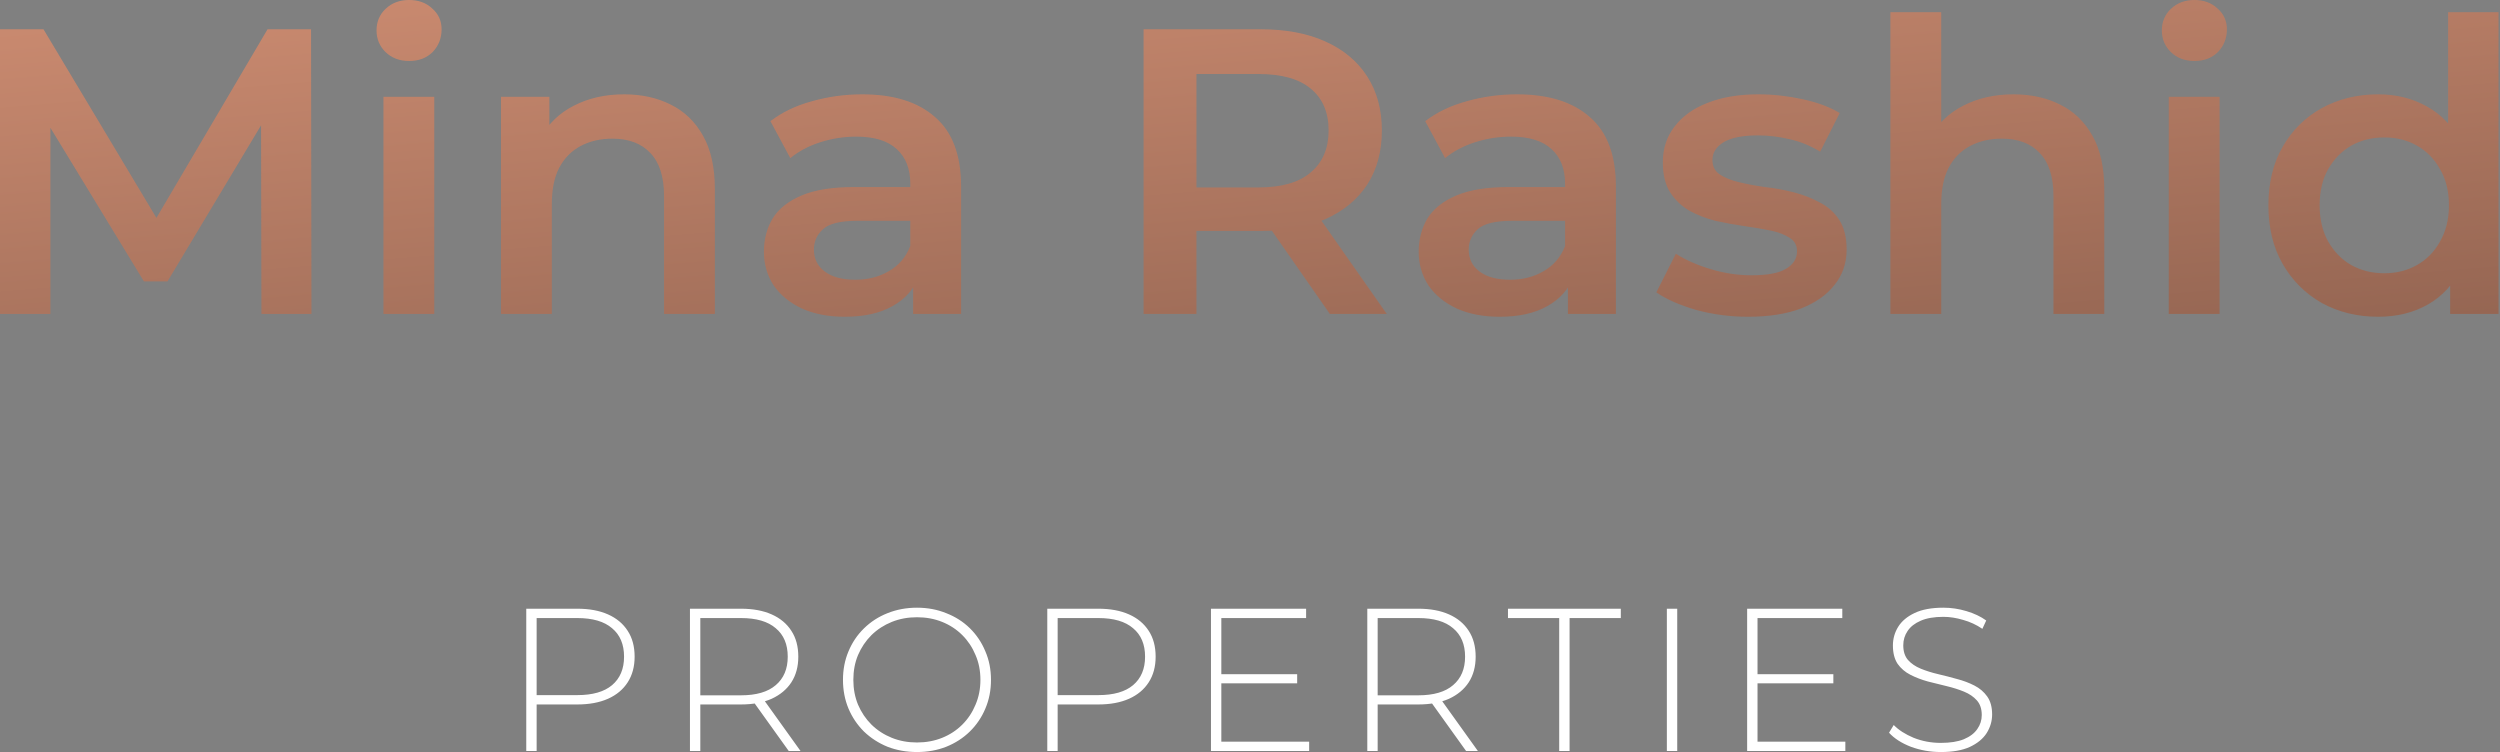 <svg width="246" height="74" viewBox="0 0 246 74" fill="none" xmlns="http://www.w3.org/2000/svg">
<rect x="0" y="0" width="246" height="74" fill="#808080" stroke="none"/>
<path d="M-0.002 30.888V2.881H4.279L16.523 23.326H14.282L26.326 2.881H30.607L30.647 30.888H25.725L25.685 10.603H26.726L16.483 27.688H14.162L3.759 10.603H4.96V30.888H-0.002ZM37.732 30.888V9.523H42.733V30.888H37.732ZM40.253 6.002C39.319 6.002 38.545 5.708 37.932 5.121C37.345 4.534 37.052 3.828 37.052 3.001C37.052 2.147 37.345 1.44 37.932 0.88C38.545 0.293 39.319 -0 40.253 -0C41.186 -0 41.946 0.28 42.533 0.84C43.147 1.374 43.453 2.054 43.453 2.881C43.453 3.761 43.16 4.508 42.573 5.121C41.986 5.708 41.213 6.002 40.253 6.002ZM61.421 9.282C63.128 9.282 64.648 9.616 65.982 10.283C67.343 10.95 68.409 11.976 69.183 13.364C69.957 14.724 70.343 16.485 70.343 18.645V30.888H65.342V19.285C65.342 17.391 64.889 15.978 63.982 15.044C63.101 14.111 61.861 13.644 60.261 13.644C59.087 13.644 58.047 13.884 57.14 14.364C56.233 14.844 55.526 15.564 55.019 16.524C54.539 17.458 54.299 18.645 54.299 20.085V30.888H49.298V9.523H54.059V15.284L53.219 13.524C53.965 12.163 55.046 11.123 56.46 10.403C57.9 9.656 59.554 9.282 61.421 9.282ZM89.852 30.888V26.567L89.572 25.647V18.085C89.572 16.618 89.131 15.484 88.251 14.684C87.371 13.857 86.037 13.444 84.25 13.444C83.05 13.444 81.863 13.63 80.689 14.004C79.542 14.377 78.569 14.897 77.768 15.564L75.808 11.923C76.955 11.043 78.315 10.389 79.889 9.963C81.489 9.509 83.143 9.282 84.85 9.282C87.944 9.282 90.332 10.029 92.012 11.523C93.719 12.99 94.573 15.271 94.573 18.365V30.888H89.852ZM83.13 31.169C81.529 31.169 80.129 30.902 78.929 30.368C77.728 29.808 76.795 29.048 76.128 28.088C75.488 27.101 75.168 25.994 75.168 24.767C75.168 23.566 75.448 22.486 76.008 21.526C76.595 20.566 77.541 19.805 78.849 19.245C80.156 18.685 81.889 18.405 84.05 18.405H90.252V21.726H84.41C82.703 21.726 81.556 22.006 80.969 22.566C80.382 23.1 80.089 23.767 80.089 24.567C80.089 25.474 80.449 26.194 81.169 26.727C81.889 27.261 82.89 27.527 84.17 27.527C85.397 27.527 86.491 27.247 87.451 26.687C88.438 26.127 89.145 25.3 89.572 24.207L90.412 27.207C89.932 28.461 89.065 29.435 87.811 30.128C86.584 30.822 85.024 31.169 83.13 31.169ZM112.529 30.888V2.881H124.053C126.533 2.881 128.654 3.281 130.414 4.081C132.202 4.881 133.575 6.028 134.536 7.522C135.496 9.016 135.976 10.79 135.976 12.843C135.976 14.897 135.496 16.671 134.536 18.165C133.575 19.632 132.202 20.766 130.414 21.566C128.654 22.339 126.533 22.726 124.053 22.726H115.41L117.731 20.366V30.888H112.529ZM130.855 30.888L123.773 20.726H129.334L136.456 30.888H130.855ZM117.731 20.926L115.41 18.445H123.813C126.107 18.445 127.827 17.951 128.974 16.965C130.148 15.978 130.735 14.604 130.735 12.843C130.735 11.056 130.148 9.683 128.974 8.722C127.827 7.762 126.107 7.282 123.813 7.282H115.41L117.731 4.721V20.926ZM154.284 30.888V26.567L154.003 25.647V18.085C154.003 16.618 153.563 15.484 152.683 14.684C151.803 13.857 150.469 13.444 148.682 13.444C147.482 13.444 146.295 13.63 145.121 14.004C143.974 14.377 143 14.897 142.2 15.564L140.24 11.923C141.387 11.043 142.747 10.389 144.321 9.963C145.921 9.509 147.575 9.282 149.282 9.282C152.376 9.282 154.764 10.029 156.444 11.523C158.151 12.99 159.005 15.271 159.005 18.365V30.888H154.284ZM147.562 31.169C145.961 31.169 144.561 30.902 143.361 30.368C142.16 29.808 141.227 29.048 140.56 28.088C139.92 27.101 139.599 25.994 139.599 24.767C139.599 23.566 139.88 22.486 140.44 21.526C141.027 20.566 141.973 19.805 143.28 19.245C144.588 18.685 146.321 18.405 148.482 18.405H154.684V21.726H148.842C147.135 21.726 145.988 22.006 145.401 22.566C144.814 23.1 144.521 23.767 144.521 24.567C144.521 25.474 144.881 26.194 145.601 26.727C146.321 27.261 147.322 27.527 148.602 27.527C149.829 27.527 150.923 27.247 151.883 26.687C152.87 26.127 153.577 25.3 154.003 24.207L154.844 27.207C154.364 28.461 153.497 29.435 152.243 30.128C151.016 30.822 149.456 31.169 147.562 31.169ZM172.025 31.169C170.238 31.169 168.518 30.942 166.864 30.488C165.237 30.008 163.943 29.435 162.983 28.768L164.903 24.967C165.864 25.58 167.011 26.087 168.344 26.487C169.678 26.887 171.012 27.087 172.345 27.087C173.919 27.087 175.053 26.874 175.746 26.447C176.467 26.02 176.827 25.447 176.827 24.727C176.827 24.14 176.587 23.7 176.106 23.406C175.626 23.086 174.999 22.846 174.226 22.686C173.452 22.526 172.585 22.379 171.625 22.246C170.692 22.113 169.745 21.939 168.784 21.726C167.851 21.486 166.997 21.152 166.224 20.726C165.45 20.272 164.823 19.672 164.343 18.925C163.863 18.178 163.623 17.191 163.623 15.964C163.623 14.604 164.01 13.43 164.783 12.443C165.557 11.43 166.637 10.656 168.024 10.123C169.438 9.563 171.105 9.282 173.026 9.282C174.466 9.282 175.92 9.443 177.387 9.763C178.854 10.083 180.068 10.536 181.028 11.123L179.107 14.924C178.094 14.31 177.067 13.897 176.026 13.684C175.013 13.444 173.999 13.324 172.986 13.324C171.465 13.324 170.332 13.55 169.585 14.004C168.864 14.457 168.504 15.031 168.504 15.724C168.504 16.364 168.744 16.845 169.225 17.165C169.705 17.485 170.332 17.738 171.105 17.925C171.879 18.112 172.732 18.272 173.666 18.405C174.626 18.512 175.573 18.685 176.507 18.925C177.44 19.165 178.294 19.499 179.067 19.925C179.868 20.326 180.508 20.899 180.988 21.646C181.468 22.393 181.708 23.366 181.708 24.567C181.708 25.9 181.308 27.061 180.508 28.048C179.734 29.035 178.627 29.808 177.187 30.368C175.746 30.902 174.026 31.169 172.025 31.169ZM198.139 9.282C199.846 9.282 201.366 9.616 202.7 10.283C204.06 10.95 205.127 11.976 205.901 13.364C206.674 14.724 207.061 16.485 207.061 18.645V30.888H202.06V19.285C202.06 17.391 201.606 15.978 200.699 15.044C199.819 14.111 198.579 13.644 196.978 13.644C195.805 13.644 194.764 13.884 193.857 14.364C192.95 14.844 192.244 15.564 191.737 16.524C191.257 17.458 191.017 18.645 191.017 20.085V30.888H186.015V1.2H191.017V15.284L189.936 13.524C190.683 12.163 191.763 11.123 193.177 10.403C194.618 9.656 196.271 9.282 198.139 9.282ZM213.406 30.888V9.523H218.407V30.888H213.406ZM215.926 6.002C214.993 6.002 214.219 5.708 213.606 5.121C213.019 4.534 212.725 3.828 212.725 3.001C212.725 2.147 213.019 1.44 213.606 0.88C214.219 0.293 214.993 -0 215.926 -0C216.86 -0 217.62 0.28 218.207 0.84C218.82 1.374 219.127 2.054 219.127 2.881C219.127 3.761 218.834 4.508 218.247 5.121C217.66 5.708 216.887 6.002 215.926 6.002ZM234.014 31.169C231.96 31.169 230.106 30.715 228.452 29.808C226.825 28.875 225.545 27.594 224.611 25.967C223.678 24.34 223.211 22.419 223.211 20.206C223.211 17.991 223.678 16.071 224.611 14.444C225.545 12.817 226.825 11.55 228.452 10.643C230.106 9.736 231.96 9.282 234.014 9.282C235.801 9.282 237.401 9.683 238.815 10.483C240.229 11.256 241.349 12.443 242.176 14.044C243.003 15.644 243.416 17.698 243.416 20.206C243.416 22.686 243.016 24.74 242.216 26.367C241.416 27.968 240.309 29.168 238.895 29.968C237.481 30.768 235.854 31.169 234.014 31.169ZM234.614 26.887C235.814 26.887 236.881 26.621 237.815 26.087C238.775 25.554 239.535 24.78 240.095 23.767C240.682 22.753 240.976 21.566 240.976 20.206C240.976 18.818 240.682 17.631 240.095 16.645C239.535 15.631 238.775 14.857 237.815 14.324C236.881 13.79 235.814 13.524 234.614 13.524C233.414 13.524 232.333 13.79 231.373 14.324C230.439 14.857 229.679 15.631 229.092 16.645C228.532 17.631 228.252 18.818 228.252 20.206C228.252 21.566 228.532 22.753 229.092 23.767C229.679 24.78 230.439 25.554 231.373 26.087C232.333 26.621 233.414 26.887 234.614 26.887ZM241.096 30.888V25.847L241.296 20.166L240.896 14.484V1.2H245.857V30.888H241.096Z" fill="url(#paint0_linear_308_342)"/>
<path d="M51.784 73.9V59.897H56.806C57.98 59.897 58.986 60.083 59.827 60.457C60.667 60.83 61.314 61.37 61.767 62.077C62.221 62.771 62.447 63.617 62.447 64.618C62.447 65.591 62.221 66.432 61.767 67.138C61.314 67.845 60.667 68.385 59.827 68.759C58.986 69.132 57.98 69.319 56.806 69.319H52.345L52.805 68.839V73.9H51.784ZM52.805 68.899L52.345 68.399H56.806C58.313 68.399 59.453 68.072 60.227 67.419C61.014 66.752 61.407 65.818 61.407 64.618C61.407 63.404 61.014 62.471 60.227 61.817C59.453 61.15 58.313 60.817 56.806 60.817H52.345L52.805 60.317V68.899ZM67.891 73.9V59.897H72.912C74.085 59.897 75.093 60.083 75.933 60.457C76.773 60.83 77.42 61.37 77.873 62.077C78.327 62.771 78.553 63.617 78.553 64.618C78.553 65.591 78.327 66.432 77.873 67.138C77.42 67.832 76.773 68.372 75.933 68.759C75.093 69.132 74.085 69.319 72.912 69.319H68.451L68.911 68.839V73.9H67.891ZM77.613 73.9L73.972 68.819H75.132L78.773 73.9H77.613ZM68.911 68.899L68.451 68.419H72.912C74.419 68.419 75.559 68.085 76.333 67.419C77.12 66.752 77.513 65.818 77.513 64.618C77.513 63.404 77.12 62.471 76.333 61.817C75.559 61.15 74.419 60.817 72.912 60.817H68.451L68.911 60.317V68.899ZM90.231 74C89.191 74 88.224 73.827 87.33 73.48C86.45 73.12 85.677 72.62 85.01 71.98C84.356 71.326 83.849 70.573 83.489 69.719C83.129 68.852 82.949 67.912 82.949 66.898C82.949 65.885 83.129 64.951 83.489 64.098C83.849 63.231 84.356 62.477 85.01 61.837C85.677 61.184 86.45 60.683 87.33 60.337C88.224 59.977 89.191 59.797 90.231 59.797C91.272 59.797 92.232 59.977 93.112 60.337C94.006 60.683 94.779 61.177 95.433 61.817C96.086 62.457 96.593 63.211 96.953 64.078C97.326 64.931 97.513 65.871 97.513 66.898C97.513 67.925 97.326 68.872 96.953 69.739C96.593 70.593 96.086 71.34 95.433 71.98C94.779 72.62 94.006 73.12 93.112 73.48C92.232 73.827 91.272 74 90.231 74ZM90.231 73.06C91.125 73.06 91.952 72.907 92.712 72.6C93.472 72.293 94.132 71.86 94.692 71.3C95.253 70.74 95.686 70.086 95.993 69.339C96.313 68.592 96.473 67.779 96.473 66.898C96.473 66.005 96.313 65.191 95.993 64.458C95.686 63.711 95.253 63.057 94.692 62.497C94.132 61.937 93.472 61.504 92.712 61.197C91.952 60.89 91.125 60.737 90.231 60.737C89.338 60.737 88.511 60.89 87.751 61.197C86.99 61.504 86.323 61.937 85.75 62.497C85.19 63.057 84.75 63.711 84.43 64.458C84.123 65.191 83.969 66.005 83.969 66.898C83.969 67.779 84.123 68.592 84.43 69.339C84.75 70.086 85.19 70.74 85.75 71.3C86.323 71.86 86.99 72.293 87.751 72.6C88.511 72.907 89.338 73.06 90.231 73.06ZM103.053 73.9V59.897H108.074C109.248 59.897 110.255 60.083 111.095 60.457C111.935 60.83 112.582 61.37 113.035 62.077C113.489 62.771 113.715 63.617 113.715 64.618C113.715 65.591 113.489 66.432 113.035 67.138C112.582 67.845 111.935 68.385 111.095 68.759C110.255 69.132 109.248 69.319 108.074 69.319H103.613L104.073 68.839V73.9H103.053ZM104.073 68.899L103.613 68.399H108.074C109.581 68.399 110.721 68.072 111.495 67.419C112.282 66.752 112.675 65.818 112.675 64.618C112.675 63.404 112.282 62.471 111.495 61.817C110.721 61.15 109.581 60.817 108.074 60.817H103.613L104.073 60.317V68.899ZM120.059 66.338H127.641V67.239H120.059V66.338ZM120.179 72.98H128.821V73.9H119.159V59.897H128.521V60.817H120.179V72.98ZM134.542 73.9V59.897H139.563C140.737 59.897 141.744 60.083 142.584 60.457C143.424 60.83 144.071 61.37 144.525 62.077C144.978 62.771 145.205 63.617 145.205 64.618C145.205 65.591 144.978 66.432 144.525 67.138C144.071 67.832 143.424 68.372 142.584 68.759C141.744 69.132 140.737 69.319 139.563 69.319H135.102L135.562 68.839V73.9H134.542ZM144.264 73.9L140.623 68.819H141.784L145.425 73.9H144.264ZM135.562 68.899L135.102 68.419H139.563C141.07 68.419 142.211 68.085 142.984 67.419C143.771 66.752 144.164 65.818 144.164 64.618C144.164 63.404 143.771 62.471 142.984 61.817C142.211 61.15 141.07 60.817 139.563 60.817H135.102L135.562 60.317V68.899ZM153.426 73.9V60.817H148.385V59.897H159.488V60.817H154.446V73.9H153.426ZM164.019 73.9V59.897H165.039V73.9H164.019ZM172.82 66.338H180.402V67.239H172.82V66.338ZM172.94 72.98H181.582V73.9H171.919V59.897H181.282V60.817H172.94V72.98ZM190.983 74C189.943 74 188.956 73.827 188.023 73.48C187.102 73.12 186.389 72.66 185.882 72.1L186.342 71.34C186.822 71.833 187.476 72.253 188.303 72.6C189.143 72.933 190.03 73.1 190.963 73.1C191.897 73.1 192.657 72.98 193.244 72.74C193.844 72.487 194.284 72.153 194.564 71.74C194.858 71.326 195.005 70.866 195.005 70.359C195.005 69.759 194.845 69.279 194.524 68.919C194.204 68.559 193.784 68.272 193.264 68.059C192.744 67.845 192.177 67.665 191.564 67.519C190.95 67.372 190.33 67.219 189.703 67.058C189.076 66.885 188.503 66.665 187.983 66.398C187.462 66.132 187.042 65.771 186.722 65.318C186.416 64.851 186.262 64.251 186.262 63.517C186.262 62.851 186.436 62.237 186.782 61.677C187.129 61.117 187.669 60.663 188.403 60.317C189.136 59.97 190.077 59.797 191.224 59.797C191.997 59.797 192.757 59.91 193.504 60.136C194.264 60.363 194.911 60.67 195.445 61.057L195.065 61.877C194.478 61.477 193.844 61.184 193.164 60.997C192.497 60.797 191.85 60.697 191.224 60.697C190.33 60.697 189.59 60.823 189.003 61.077C188.416 61.33 187.983 61.67 187.703 62.097C187.422 62.511 187.282 62.977 187.282 63.498C187.282 64.098 187.436 64.578 187.743 64.938C188.063 65.298 188.483 65.585 189.003 65.798C189.523 66.011 190.097 66.192 190.723 66.338C191.35 66.485 191.97 66.645 192.584 66.818C193.197 66.978 193.764 67.192 194.284 67.459C194.805 67.725 195.225 68.085 195.545 68.539C195.865 68.992 196.025 69.579 196.025 70.299C196.025 70.953 195.845 71.566 195.485 72.14C195.125 72.7 194.571 73.153 193.824 73.5C193.091 73.834 192.144 74 190.983 74Z" fill="white"/>
<defs>
<linearGradient id="paint0_linear_308_342" x1="21.865" y1="-33.587" x2="31.918" y2="86.466" gradientUnits="userSpaceOnUse">
<stop stop-color="#EDA283"/>
<stop offset="1" stop-color="#6E4B3D"/>
</linearGradient>
</defs>
</svg>
